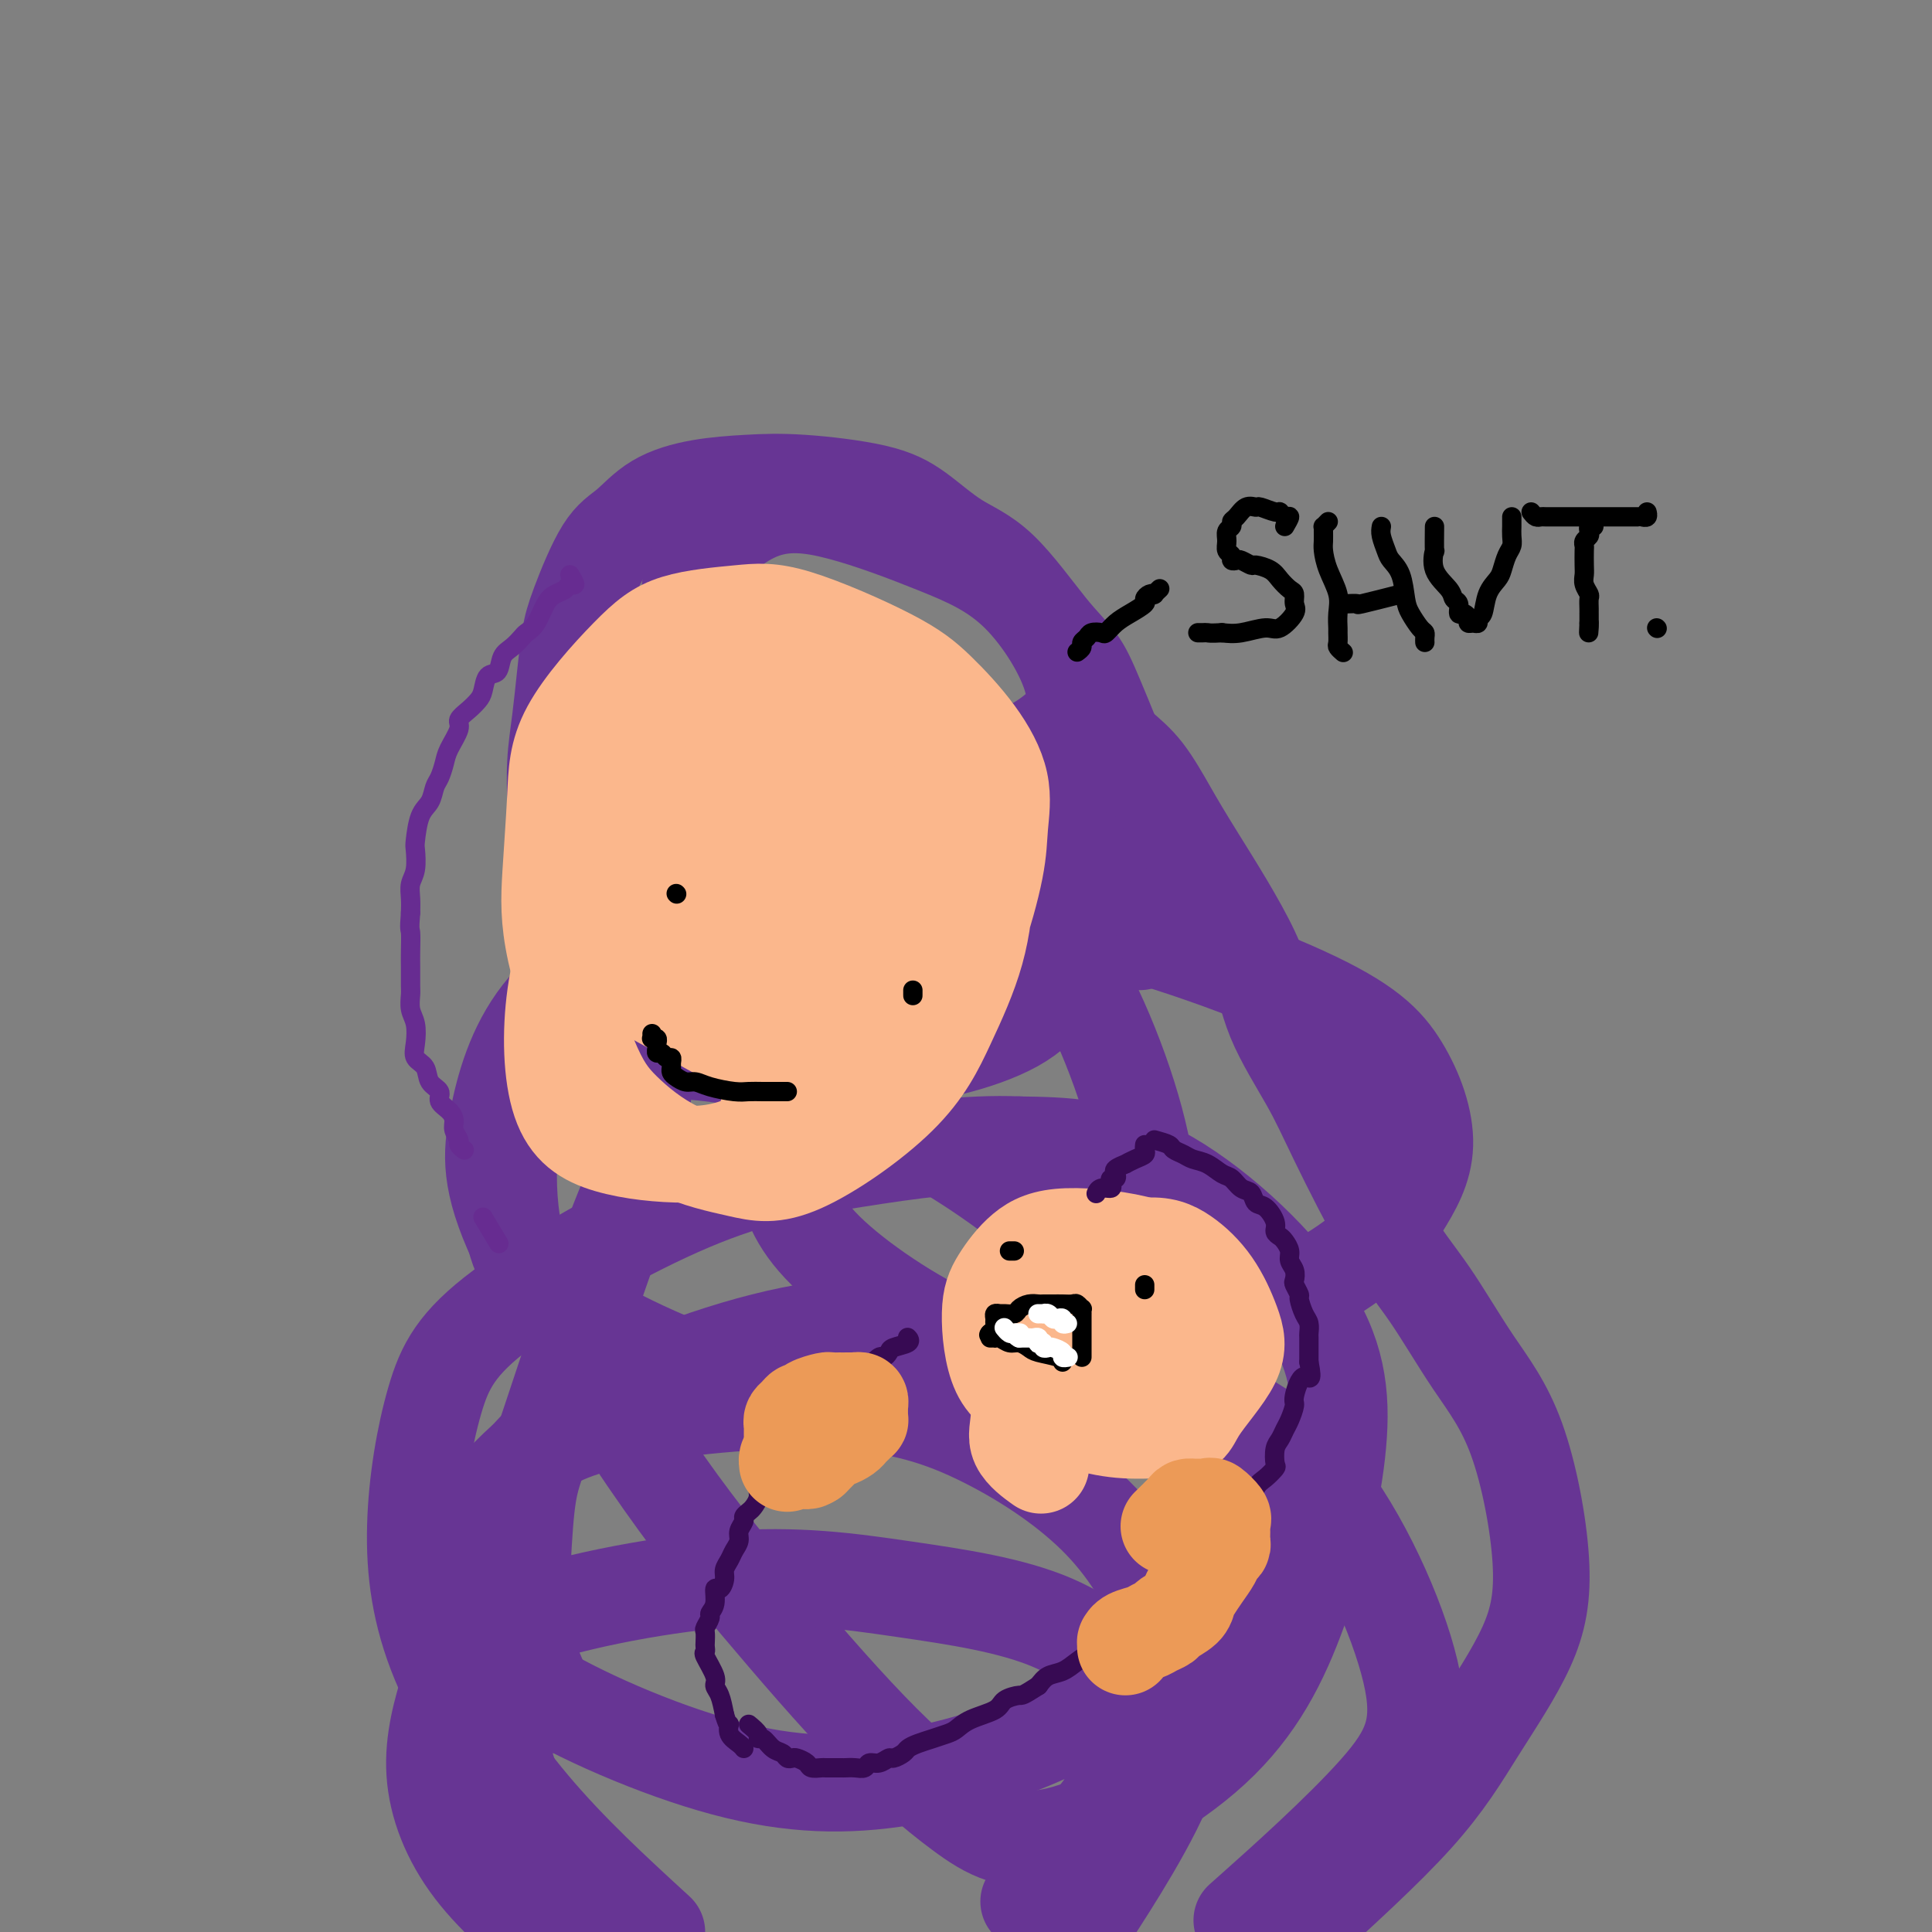 <svg viewBox='0 0 400 400' version='1.1' xmlns='http://www.w3.org/2000/svg' xmlns:xlink='http://www.w3.org/1999/xlink'><rect x="0" y="0" width="400" height="400" fill="#808080" stroke="none"/><g fill='none' stroke='#673594' stroke-width='20' stroke-linecap='round' stroke-linejoin='round'><path d='M236,194c-0.008,0.538 -0.016,1.076 0,1c0.016,-0.076 0.058,-0.766 0,-1c-0.058,-0.234 -0.214,-0.012 0,-1c0.214,-0.988 0.797,-3.185 1,-5c0.203,-1.815 0.024,-3.246 0,-5c-0.024,-1.754 0.105,-3.830 0,-6c-0.105,-2.170 -0.445,-4.436 -1,-7c-0.555,-2.564 -1.324,-5.428 -3,-10c-1.676,-4.572 -4.259,-10.853 -6,-15c-1.741,-4.147 -2.641,-6.160 -4,-8c-1.359,-1.840 -3.176,-3.508 -6,-7c-2.824,-3.492 -6.653,-8.810 -10,-12c-3.347,-3.190 -6.211,-4.253 -9,-6c-2.789,-1.747 -5.502,-4.179 -8,-6c-2.498,-1.821 -4.782,-3.031 -9,-4c-4.218,-0.969 -10.371,-1.697 -15,-2c-4.629,-0.303 -7.734,-0.181 -11,0c-3.266,0.181 -6.692,0.421 -10,1c-3.308,0.579 -6.497,1.499 -9,3c-2.503,1.501 -4.320,3.584 -6,5c-1.680,1.416 -3.223,2.164 -5,5c-1.777,2.836 -3.786,7.760 -5,11c-1.214,3.240 -1.631,4.796 -2,7c-0.369,2.204 -0.688,5.057 -1,8c-0.312,2.943 -0.617,5.976 -1,9c-0.383,3.024 -0.845,6.037 -1,9c-0.155,2.963 -0.003,5.875 0,9c0.003,3.125 -0.142,6.464 0,9c0.142,2.536 0.571,4.268 1,6'/><path d='M116,182c-0.333,8.671 -0.164,5.349 1,6c1.164,0.651 3.324,5.275 5,8c1.676,2.725 2.867,3.551 4,5c1.133,1.449 2.209,3.522 3,5c0.791,1.478 1.296,2.361 2,5c0.704,2.639 1.607,7.033 2,10c0.393,2.967 0.275,4.508 0,7c-0.275,2.492 -0.706,5.937 -1,9c-0.294,3.063 -0.452,5.744 -1,8c-0.548,2.256 -1.486,4.087 -3,8c-1.514,3.913 -3.602,9.906 -5,14c-1.398,4.094 -2.104,6.287 -3,9c-0.896,2.713 -1.981,5.946 -3,9c-1.019,3.054 -1.973,5.931 -3,9c-1.027,3.069 -2.127,6.331 -3,9c-0.873,2.669 -1.520,4.746 -2,9c-0.480,4.254 -0.794,10.685 -1,15c-0.206,4.315 -0.304,6.515 0,9c0.304,2.485 1.009,5.254 2,8c0.991,2.746 2.267,5.470 3,7c0.733,1.530 0.924,1.866 1,2c0.076,0.134 0.038,0.067 0,0'/><path d='M224,146c0.708,0.600 1.417,1.201 2,2c0.583,0.799 1.041,1.797 2,3c0.959,1.203 2.421,2.610 4,4c1.579,1.390 3.276,2.763 5,5c1.724,2.237 3.476,5.337 5,8c1.524,2.663 2.822,4.889 6,10c3.178,5.111 8.237,13.108 11,19c2.763,5.892 3.229,9.678 5,14c1.771,4.322 4.847,9.179 7,13c2.153,3.821 3.383,6.607 6,12c2.617,5.393 6.623,13.394 10,19c3.377,5.606 6.127,8.816 9,13c2.873,4.184 5.868,9.343 9,14c3.132,4.657 6.400,8.813 9,16c2.600,7.187 4.531,17.407 5,25c0.469,7.593 -0.524,12.561 -3,18c-2.476,5.439 -6.436,11.349 -10,17c-3.564,5.651 -6.733,11.043 -13,18c-6.267,6.957 -15.634,15.478 -25,24'/><path d='M176,192c-2.275,-0.910 -4.549,-1.820 -7,1c-2.451,2.820 -5.077,9.368 -7,15c-1.923,5.632 -3.141,10.346 -3,16c0.141,5.654 1.643,12.248 3,18c1.357,5.752 2.569,10.662 9,17c6.431,6.338 18.080,14.105 27,18c8.920,3.895 15.112,3.919 22,4c6.888,0.081 14.473,0.218 25,-3c10.527,-3.218 23.997,-9.791 32,-15c8.003,-5.209 10.538,-9.054 13,-13c2.462,-3.946 4.852,-7.991 5,-13c0.148,-5.009 -1.945,-10.981 -5,-16c-3.055,-5.019 -7.070,-9.086 -20,-15c-12.930,-5.914 -34.774,-13.675 -52,-17c-17.226,-3.325 -29.835,-2.213 -43,-1c-13.165,1.213 -26.887,2.529 -38,6c-11.113,3.471 -19.616,9.099 -25,16c-5.384,6.901 -7.650,15.076 -9,22c-1.350,6.924 -1.786,12.596 4,25c5.786,12.404 17.793,31.540 27,45c9.207,13.460 15.614,21.245 23,30c7.386,8.755 15.749,18.480 23,26c7.251,7.520 13.388,12.836 19,17c5.612,4.164 10.699,7.178 20,5c9.301,-2.178 22.816,-9.547 32,-18c9.184,-8.453 14.035,-17.992 18,-29c3.965,-11.008 7.042,-23.487 8,-34c0.958,-10.513 -0.204,-19.061 -7,-29c-6.796,-9.939 -19.228,-21.268 -30,-27c-10.772,-5.732 -19.886,-5.866 -29,-6'/><path d='M211,237c-10.702,-0.496 -22.957,1.263 -34,3c-11.043,1.737 -20.873,3.452 -34,9c-13.127,5.548 -29.551,14.929 -39,22c-9.449,7.071 -11.924,11.831 -14,19c-2.076,7.169 -3.752,16.746 -4,26c-0.248,9.254 0.933,18.184 5,28c4.067,9.816 11.019,20.519 19,30c7.981,9.481 16.990,17.741 26,26'/><path d='M260,395c-2.513,2.239 -5.026,4.478 0,0c5.026,-4.478 17.593,-15.672 25,-24c7.407,-8.328 9.656,-13.789 7,-25c-2.656,-11.211 -10.217,-28.173 -19,-39c-8.783,-10.827 -18.787,-15.520 -31,-20c-12.213,-4.480 -26.633,-8.746 -40,-11c-13.367,-2.254 -25.680,-2.498 -41,1c-15.320,3.498 -33.646,10.736 -44,18c-10.354,7.264 -12.734,14.555 -15,21c-2.266,6.445 -4.418,12.043 -3,24c1.418,11.957 6.405,30.273 12,42c5.595,11.727 11.797,16.863 18,22'/><path d='M226,396c-1.862,2.869 -3.723,5.738 0,0c3.723,-5.738 13.031,-20.084 16,-29c2.969,-8.916 -0.400,-12.403 -5,-17c-4.600,-4.597 -10.431,-10.304 -19,-14c-8.569,-3.696 -19.877,-5.381 -31,-7c-11.123,-1.619 -22.061,-3.173 -37,-2c-14.939,1.173 -33.879,5.071 -44,9c-10.121,3.929 -11.424,7.888 -13,13c-1.576,5.112 -3.424,11.376 -3,18c0.424,6.624 3.121,13.607 8,20c4.879,6.393 11.939,12.197 19,18'/><path d='M216,390c-2.622,3.200 -5.244,6.400 0,0c5.244,-6.400 18.353,-22.401 24,-33c5.647,-10.599 3.832,-15.795 1,-22c-2.832,-6.205 -6.681,-13.419 -13,-20c-6.319,-6.581 -15.107,-12.530 -24,-17c-8.893,-4.470 -17.892,-7.461 -32,-8c-14.108,-0.539 -33.326,1.373 -45,4c-11.674,2.627 -15.803,5.968 -20,10c-4.197,4.032 -8.463,8.754 -10,14c-1.537,5.246 -0.347,11.014 1,16c1.347,4.986 2.851,9.188 12,15c9.149,5.812 25.942,13.233 40,17c14.058,3.767 25.381,3.879 37,2c11.619,-1.879 23.533,-5.751 34,-11c10.467,-5.249 19.486,-11.876 25,-19c5.514,-7.124 7.525,-14.744 9,-22c1.475,-7.256 2.416,-14.150 -4,-25c-6.416,-10.850 -20.188,-25.658 -32,-36c-11.812,-10.342 -21.662,-16.217 -32,-22c-10.338,-5.783 -21.163,-11.475 -34,-14c-12.837,-2.525 -27.687,-1.885 -36,1c-8.313,2.885 -10.091,8.015 -11,14c-0.909,5.985 -0.951,12.827 0,19c0.951,6.173 2.895,11.678 12,18c9.105,6.322 25.371,13.460 38,17c12.629,3.540 21.621,3.483 31,2c9.379,-1.483 19.145,-4.391 27,-9c7.855,-4.609 13.798,-10.920 18,-17c4.202,-6.080 6.662,-11.929 5,-23c-1.662,-11.071 -7.448,-27.365 -14,-39c-6.552,-11.635 -13.872,-18.610 -22,-25c-8.128,-6.390 -17.064,-12.195 -26,-18'/><path d='M175,159c-8.119,-4.394 -15.417,-6.378 -22,-7c-6.583,-0.622 -12.450,0.119 -17,2c-4.550,1.881 -7.784,4.901 -9,11c-1.216,6.099 -0.413,15.275 2,22c2.413,6.725 6.435,10.998 12,15c5.565,4.002 12.673,7.733 19,11c6.327,3.267 11.873,6.071 21,6c9.127,-0.071 21.837,-3.017 29,-7c7.163,-3.983 8.781,-9.004 10,-14c1.219,-4.996 2.041,-9.967 2,-15c-0.041,-5.033 -0.944,-10.129 -5,-16c-4.056,-5.871 -11.264,-12.518 -17,-16c-5.736,-3.482 -9.998,-3.800 -15,-4c-5.002,-0.200 -10.743,-0.283 -16,0c-5.257,0.283 -10.028,0.933 -15,2c-4.972,1.067 -10.143,2.553 -12,4c-1.857,1.447 -0.399,2.855 3,4c3.399,1.145 8.740,2.026 15,3c6.260,0.974 13.438,2.041 21,2c7.562,-0.041 15.507,-1.190 22,-3c6.493,-1.810 11.536,-4.281 15,-7c3.464,-2.719 5.351,-5.687 4,-11c-1.351,-5.313 -5.940,-12.973 -11,-18c-5.060,-5.027 -10.592,-7.422 -17,-10c-6.408,-2.578 -13.693,-5.339 -20,-7c-6.307,-1.661 -11.636,-2.221 -17,0c-5.364,2.221 -10.763,7.225 -13,12c-2.237,4.775 -1.311,9.321 1,15c2.311,5.679 6.007,12.490 10,19c3.993,6.510 8.284,12.717 13,19c4.716,6.283 9.858,12.641 15,19'/><path d='M183,190c6.333,9.500 3.167,4.750 0,0'/></g>
<g fill='none' stroke='#FBB78C' stroke-width='20' stroke-linecap='round' stroke-linejoin='round'><path d='M159,230c3.171,-0.940 6.342,-1.879 8,-2c1.658,-0.121 1.804,0.578 4,0c2.196,-0.578 6.442,-2.432 9,-4c2.558,-1.568 3.428,-2.851 5,-5c1.572,-2.149 3.846,-5.166 6,-8c2.154,-2.834 4.188,-5.485 6,-8c1.812,-2.515 3.401,-4.892 5,-9c1.599,-4.108 3.206,-9.945 4,-14c0.794,-4.055 0.774,-6.327 1,-9c0.226,-2.673 0.699,-5.746 0,-9c-0.699,-3.254 -2.570,-6.687 -5,-10c-2.430,-3.313 -5.418,-6.506 -8,-9c-2.582,-2.494 -4.760,-4.290 -10,-7c-5.240,-2.710 -13.544,-6.334 -19,-8c-5.456,-1.666 -8.064,-1.375 -12,-1c-3.936,0.375 -9.202,0.832 -13,2c-3.798,1.168 -6.130,3.046 -10,7c-3.870,3.954 -9.278,9.983 -12,15c-2.722,5.017 -2.757,9.020 -3,14c-0.243,4.980 -0.693,10.937 -1,16c-0.307,5.063 -0.469,9.233 1,16c1.469,6.767 4.571,16.132 7,22c2.429,5.868 4.184,8.239 7,11c2.816,2.761 6.691,5.911 11,8c4.309,2.089 9.052,3.115 13,4c3.948,0.885 7.101,1.628 13,-1c5.899,-2.628 14.545,-8.627 20,-14c5.455,-5.373 7.720,-10.121 10,-15c2.280,-4.879 4.575,-9.891 6,-15c1.425,-5.109 1.978,-10.317 2,-15c0.022,-4.683 -0.489,-8.842 -1,-13'/><path d='M203,169c-1.098,-7.539 -4.342,-12.386 -7,-16c-2.658,-3.614 -4.731,-5.993 -7,-8c-2.269,-2.007 -4.735,-3.641 -8,-5c-3.265,-1.359 -7.328,-2.442 -11,-3c-3.672,-0.558 -6.952,-0.592 -13,1c-6.048,1.592 -14.864,4.810 -20,8c-5.136,3.190 -6.593,6.352 -8,10c-1.407,3.648 -2.764,7.781 -3,12c-0.236,4.219 0.647,8.524 4,15c3.353,6.476 9.175,15.123 14,21c4.825,5.877 8.655,8.983 13,12c4.345,3.017 9.207,5.946 13,8c3.793,2.054 6.519,3.234 10,2c3.481,-1.234 7.717,-4.882 10,-9c2.283,-4.118 2.612,-8.706 3,-14c0.388,-5.294 0.836,-11.294 1,-17c0.164,-5.706 0.044,-11.117 -1,-16c-1.044,-4.883 -3.011,-9.238 -5,-13c-1.989,-3.762 -4.000,-6.933 -8,-9c-4.000,-2.067 -9.990,-3.032 -15,-3c-5.010,0.032 -9.040,1.059 -14,4c-4.960,2.941 -10.849,7.796 -16,14c-5.151,6.204 -9.563,13.758 -13,21c-3.437,7.242 -5.899,14.172 -7,22c-1.101,7.828 -0.840,16.554 1,22c1.840,5.446 5.258,7.611 10,9c4.742,1.389 10.806,2.002 16,2c5.194,-0.002 9.516,-0.619 16,-4c6.484,-3.381 15.130,-9.526 20,-14c4.870,-4.474 5.963,-7.278 7,-10c1.037,-2.722 2.019,-5.361 3,-8'/><path d='M188,203c1.600,-4.910 0.599,-8.184 -1,-11c-1.599,-2.816 -3.798,-5.176 -7,-7c-3.202,-1.824 -7.408,-3.114 -12,-4c-4.592,-0.886 -9.569,-1.367 -15,-1c-5.431,0.367 -11.315,1.584 -16,3c-4.685,1.416 -8.172,3.033 -10,6c-1.828,2.967 -1.997,7.286 -1,10c0.997,2.714 3.160,3.823 9,7c5.840,3.177 15.357,8.422 20,11c4.643,2.578 4.412,2.490 7,3c2.588,0.510 7.996,1.618 12,2c4.004,0.382 6.604,0.039 9,-3c2.396,-3.039 4.590,-8.775 6,-14c1.410,-5.225 2.038,-9.941 1,-15c-1.038,-5.059 -3.740,-10.462 -6,-15c-2.260,-4.538 -4.078,-8.212 -8,-11c-3.922,-2.788 -9.950,-4.690 -14,-5c-4.050,-0.310 -6.124,0.971 -9,3c-2.876,2.029 -6.553,4.805 -9,10c-2.447,5.195 -3.662,12.808 -4,18c-0.338,5.192 0.203,7.962 2,11c1.797,3.038 4.850,6.346 8,9c3.150,2.654 6.397,4.656 11,5c4.603,0.344 10.562,-0.970 14,-3c3.438,-2.030 4.355,-4.776 5,-8c0.645,-3.224 1.017,-6.925 1,-11c-0.017,-4.075 -0.425,-8.523 -2,-13c-1.575,-4.477 -4.319,-8.984 -7,-12c-2.681,-3.016 -5.299,-4.543 -8,-6c-2.701,-1.457 -5.486,-2.845 -9,-2c-3.514,0.845 -7.757,3.922 -12,7'/><path d='M143,167c-2.870,3.017 -4.044,7.058 -5,11c-0.956,3.942 -1.692,7.785 -1,12c0.692,4.215 2.813,8.800 5,12c2.187,3.200 4.441,5.013 9,7c4.559,1.987 11.425,4.146 16,4c4.575,-0.146 6.860,-2.598 9,-5c2.140,-2.402 4.134,-4.753 5,-10c0.866,-5.247 0.603,-13.390 -1,-19c-1.603,-5.610 -4.545,-8.687 -7,-12c-2.455,-3.313 -4.423,-6.862 -7,-9c-2.577,-2.138 -5.765,-2.866 -9,-2c-3.235,0.866 -6.519,3.327 -8,6c-1.481,2.673 -1.159,5.559 -1,9c0.159,3.441 0.155,7.438 1,11c0.845,3.562 2.538,6.688 5,9c2.462,2.312 5.692,3.811 8,5c2.308,1.189 3.693,2.069 6,1c2.307,-1.069 5.534,-4.086 7,-7c1.466,-2.914 1.170,-5.724 1,-9c-0.170,-3.276 -0.213,-7.016 -1,-10c-0.787,-2.984 -2.319,-5.212 -4,-7c-1.681,-1.788 -3.512,-3.138 -5,-4c-1.488,-0.862 -2.635,-1.238 -5,0c-2.365,1.238 -5.950,4.090 -8,7c-2.050,2.910 -2.566,5.877 -3,8c-0.434,2.123 -0.785,3.403 0,6c0.785,2.597 2.708,6.511 5,8c2.292,1.489 4.955,0.554 7,0c2.045,-0.554 3.474,-0.726 5,-2c1.526,-1.274 3.150,-3.650 4,-7c0.850,-3.350 0.925,-7.675 1,-12'/><path d='M172,168c-0.503,-3.081 -2.262,-4.783 -4,-6c-1.738,-1.217 -3.457,-1.949 -5,-2c-1.543,-0.051 -2.911,0.580 -4,2c-1.089,1.420 -1.900,3.628 -3,8c-1.100,4.372 -2.488,10.908 -3,17c-0.512,6.092 -0.146,11.741 0,14c0.146,2.259 0.073,1.130 0,0'/><path d='M235,273c2.906,0.452 5.812,0.905 7,1c1.188,0.095 0.657,-0.166 1,0c0.343,0.166 1.558,0.759 3,0c1.442,-0.759 3.109,-2.870 4,-4c0.891,-1.130 1.004,-1.280 1,-2c-0.004,-0.720 -0.125,-2.011 -1,-3c-0.875,-0.989 -2.505,-1.676 -4,-2c-1.495,-0.324 -2.856,-0.286 -6,0c-3.144,0.286 -8.070,0.820 -11,2c-2.930,1.180 -3.863,3.005 -5,5c-1.137,1.995 -2.479,4.160 -3,6c-0.521,1.840 -0.220,3.357 0,5c0.220,1.643 0.361,3.413 1,5c0.639,1.587 1.777,2.992 4,4c2.223,1.008 5.532,1.619 8,2c2.468,0.381 4.094,0.532 6,0c1.906,-0.532 4.091,-1.747 6,-3c1.909,-1.253 3.543,-2.545 5,-5c1.457,-2.455 2.738,-6.075 3,-9c0.262,-2.925 -0.494,-5.156 -2,-7c-1.506,-1.844 -3.761,-3.303 -6,-5c-2.239,-1.697 -4.461,-3.634 -9,-5c-4.539,-1.366 -11.396,-2.162 -16,-2c-4.604,0.162 -6.955,1.281 -9,3c-2.045,1.719 -3.782,4.039 -5,6c-1.218,1.961 -1.915,3.562 -2,7c-0.085,3.438 0.441,8.711 2,12c1.559,3.289 4.150,4.593 7,6c2.850,1.407 5.960,2.917 9,4c3.040,1.083 6.012,1.738 9,2c2.988,0.262 5.994,0.131 9,0'/><path d='M241,296c5.350,0.528 5.224,-1.153 7,-4c1.776,-2.847 5.455,-6.860 7,-10c1.545,-3.140 0.955,-5.406 0,-8c-0.955,-2.594 -2.275,-5.516 -4,-8c-1.725,-2.484 -3.856,-4.530 -6,-6c-2.144,-1.470 -4.300,-2.364 -8,-2c-3.700,0.364 -8.945,1.985 -12,4c-3.055,2.015 -3.922,4.424 -5,7c-1.078,2.576 -2.367,5.320 -3,8c-0.633,2.680 -0.609,5.296 0,8c0.609,2.704 1.802,5.497 3,7c1.198,1.503 2.402,1.715 4,2c1.598,0.285 3.591,0.643 6,0c2.409,-0.643 5.233,-2.287 7,-4c1.767,-1.713 2.476,-3.495 3,-6c0.524,-2.505 0.864,-5.734 1,-8c0.136,-2.266 0.067,-3.569 -1,-5c-1.067,-1.431 -3.132,-2.989 -5,-4c-1.868,-1.011 -3.538,-1.475 -7,0c-3.462,1.475 -8.717,4.890 -12,8c-3.283,3.110 -4.595,5.916 -5,9c-0.405,3.084 0.098,6.445 0,9c-0.098,2.555 -0.796,4.303 0,6c0.796,1.697 3.084,3.342 4,4c0.916,0.658 0.458,0.329 0,0'/></g>
<g fill='none' stroke='#000000' stroke-width='4' stroke-linecap='round' stroke-linejoin='round'><path d='M237,267c0.000,-0.417 0.000,-0.833 0,-1c0.000,-0.167 0.000,-0.083 0,0'/><path d='M209,259c0.417,0.000 0.833,0.000 1,0c0.167,0.000 0.083,0.000 0,0'/><path d='M224,281c-0.000,-0.334 -0.000,-0.667 0,-1c0.000,-0.333 0.000,-0.664 0,-1c-0.000,-0.336 -0.000,-0.676 0,-1c0.000,-0.324 0.000,-0.632 0,-1c-0.000,-0.368 -0.000,-0.796 0,-1c0.000,-0.204 0.001,-0.183 0,-1c-0.001,-0.817 -0.003,-2.471 0,-3c0.003,-0.529 0.013,0.069 0,0c-0.013,-0.069 -0.048,-0.803 0,-1c0.048,-0.197 0.179,0.143 0,0c-0.179,-0.143 -0.668,-0.771 -1,-1c-0.332,-0.229 -0.508,-0.061 -1,0c-0.492,0.061 -1.300,0.016 -2,0c-0.700,-0.016 -1.291,-0.001 -2,0c-0.709,0.001 -1.537,-0.010 -2,0c-0.463,0.010 -0.562,0.041 -1,0c-0.438,-0.041 -1.216,-0.154 -2,0c-0.784,0.154 -1.573,0.576 -2,1c-0.427,0.424 -0.493,0.848 -1,1c-0.507,0.152 -1.457,0.030 -2,0c-0.543,-0.030 -0.680,0.033 -1,0c-0.320,-0.033 -0.821,-0.163 -1,0c-0.179,0.163 -0.034,0.618 0,1c0.034,0.382 -0.042,0.690 0,1c0.042,0.310 0.204,0.622 0,1c-0.204,0.378 -0.772,0.822 -1,1c-0.228,0.178 -0.114,0.089 0,0'/><path d='M205,276c-0.500,0.667 -0.250,0.333 0,0'/><path d='M205,277c0.440,-0.009 0.880,-0.017 1,0c0.120,0.017 -0.081,0.060 0,0c0.081,-0.060 0.442,-0.223 1,0c0.558,0.223 1.312,0.833 2,1c0.688,0.167 1.309,-0.109 2,0c0.691,0.109 1.453,0.604 2,1c0.547,0.396 0.879,0.694 2,1c1.121,0.306 3.033,0.621 4,1c0.967,0.379 0.991,0.823 1,1c0.009,0.177 0.005,0.089 0,0'/><path d='M189,206c0.000,0.111 0.000,0.222 0,0c0.000,-0.222 0.000,-0.778 0,-1c0.000,-0.222 0.000,-0.111 0,0'/><path d='M140,185c0.000,0.000 0.100,0.100 0.1,0.1'/><path d='M163,226c-0.380,0.000 -0.760,0.001 -1,0c-0.240,-0.001 -0.340,-0.003 -1,0c-0.660,0.003 -1.882,0.011 -3,0c-1.118,-0.011 -2.134,-0.041 -3,0c-0.866,0.041 -1.584,0.151 -3,0c-1.416,-0.151 -3.532,-0.565 -5,-1c-1.468,-0.435 -2.288,-0.890 -3,-1c-0.712,-0.110 -1.315,0.126 -2,0c-0.685,-0.126 -1.451,-0.612 -2,-1c-0.549,-0.388 -0.882,-0.677 -1,-1c-0.118,-0.323 -0.020,-0.679 0,-1c0.020,-0.321 -0.037,-0.607 0,-1c0.037,-0.393 0.168,-0.893 0,-1c-0.168,-0.107 -0.634,0.179 -1,0c-0.366,-0.179 -0.633,-0.822 -1,-1c-0.367,-0.178 -0.834,0.110 -1,0c-0.166,-0.110 -0.030,-0.618 0,-1c0.030,-0.382 -0.044,-0.637 0,-1c0.044,-0.363 0.208,-0.833 0,-1c-0.208,-0.167 -0.788,-0.031 -1,0c-0.212,0.031 -0.057,-0.043 0,0c0.057,0.043 0.015,0.204 0,0c-0.015,-0.204 -0.004,-0.773 0,-1c0.004,-0.227 0.002,-0.114 0,0'/></g>
<g fill='none' stroke='#370A53' stroke-width='4' stroke-linecap='round' stroke-linejoin='round'><path d='M239,236c1.204,0.333 2.408,0.665 3,1c0.592,0.335 0.571,0.671 1,1c0.429,0.329 1.308,0.650 2,1c0.692,0.350 1.196,0.728 2,1c0.804,0.272 1.907,0.439 3,1c1.093,0.561 2.176,1.517 3,2c0.824,0.483 1.389,0.495 2,1c0.611,0.505 1.268,1.504 2,2c0.732,0.496 1.540,0.490 2,1c0.460,0.510 0.571,1.537 1,2c0.429,0.463 1.175,0.361 2,1c0.825,0.639 1.728,2.020 2,3c0.272,0.980 -0.086,1.561 0,2c0.086,0.439 0.615,0.736 1,1c0.385,0.264 0.625,0.494 1,1c0.375,0.506 0.884,1.286 1,2c0.116,0.714 -0.161,1.361 0,2c0.161,0.639 0.760,1.268 1,2c0.240,0.732 0.120,1.565 0,2c-0.120,0.435 -0.238,0.472 0,1c0.238,0.528 0.834,1.546 1,2c0.166,0.454 -0.099,0.343 0,1c0.099,0.657 0.562,2.080 1,3c0.438,0.920 0.849,1.335 1,2c0.151,0.665 0.040,1.580 0,2c-0.040,0.420 -0.011,0.344 0,1c0.011,0.656 0.003,2.045 0,3c-0.003,0.955 -0.002,1.478 0,2'/><path d='M271,282c0.981,4.944 -0.066,2.805 -1,3c-0.934,0.195 -1.756,2.724 -2,4c-0.244,1.276 0.089,1.299 0,2c-0.089,0.701 -0.599,2.079 -1,3c-0.401,0.921 -0.694,1.383 -1,2c-0.306,0.617 -0.624,1.387 -1,2c-0.376,0.613 -0.811,1.068 -1,2c-0.189,0.932 -0.133,2.340 0,3c0.133,0.660 0.344,0.571 0,1c-0.344,0.429 -1.243,1.376 -2,2c-0.757,0.624 -1.371,0.925 -2,2c-0.629,1.075 -1.273,2.924 -2,4c-0.727,1.076 -1.536,1.380 -2,2c-0.464,0.620 -0.582,1.555 -1,2c-0.418,0.445 -1.136,0.398 -2,1c-0.864,0.602 -1.873,1.852 -3,3c-1.127,1.148 -2.371,2.194 -3,3c-0.629,0.806 -0.644,1.371 -1,2c-0.356,0.629 -1.054,1.323 -2,2c-0.946,0.677 -2.142,1.337 -3,2c-0.858,0.663 -1.379,1.327 -2,2c-0.621,0.673 -1.343,1.354 -2,2c-0.657,0.646 -1.249,1.257 -2,2c-0.751,0.743 -1.660,1.616 -2,2c-0.340,0.384 -0.110,0.278 -1,1c-0.890,0.722 -2.899,2.273 -4,3c-1.101,0.727 -1.292,0.631 -2,1c-0.708,0.369 -1.932,1.202 -3,2c-1.068,0.798 -1.980,1.561 -3,2c-1.020,0.439 -2.149,0.554 -3,1c-0.851,0.446 -1.426,1.223 -2,2'/><path d='M215,349c-3.522,2.275 -3.328,1.961 -4,2c-0.672,0.039 -2.210,0.430 -3,1c-0.790,0.570 -0.833,1.319 -2,2c-1.167,0.681 -3.457,1.296 -5,2c-1.543,0.704 -2.340,1.498 -3,2c-0.660,0.502 -1.184,0.712 -2,1c-0.816,0.288 -1.924,0.656 -3,1c-1.076,0.344 -2.119,0.666 -3,1c-0.881,0.334 -1.601,0.682 -2,1c-0.399,0.318 -0.478,0.606 -1,1c-0.522,0.394 -1.487,0.894 -2,1c-0.513,0.106 -0.574,-0.182 -1,0c-0.426,0.182 -1.218,0.833 -2,1c-0.782,0.167 -1.555,-0.152 -2,0c-0.445,0.152 -0.561,0.773 -1,1c-0.439,0.227 -1.202,0.061 -2,0c-0.798,-0.061 -1.632,-0.016 -2,0c-0.368,0.016 -0.268,0.001 -1,0c-0.732,-0.001 -2.294,0.010 -3,0c-0.706,-0.010 -0.556,-0.041 -1,0c-0.444,0.041 -1.481,0.156 -2,0c-0.519,-0.156 -0.519,-0.581 -1,-1c-0.481,-0.419 -1.441,-0.832 -2,-1c-0.559,-0.168 -0.717,-0.091 -1,0c-0.283,0.091 -0.693,0.197 -1,0c-0.307,-0.197 -0.512,-0.696 -1,-1c-0.488,-0.304 -1.261,-0.413 -2,-1c-0.739,-0.587 -1.446,-1.652 -2,-2c-0.554,-0.348 -0.957,0.022 -1,0c-0.043,-0.022 0.273,-0.435 0,-1c-0.273,-0.565 -1.137,-1.283 -2,-2'/><path d='M188,277c-0.085,-0.089 -0.170,-0.177 0,0c0.170,0.177 0.594,0.620 0,1c-0.594,0.380 -2.205,0.697 -3,1c-0.795,0.303 -0.775,0.592 -1,1c-0.225,0.408 -0.694,0.935 -1,1c-0.306,0.065 -0.450,-0.333 -1,0c-0.550,0.333 -1.507,1.396 -2,2c-0.493,0.604 -0.520,0.748 -1,1c-0.480,0.252 -1.411,0.613 -2,1c-0.589,0.387 -0.836,0.800 -1,1c-0.164,0.200 -0.244,0.186 -1,1c-0.756,0.814 -2.188,2.457 -3,3c-0.812,0.543 -1.005,-0.013 -1,0c0.005,0.013 0.209,0.594 0,1c-0.209,0.406 -0.829,0.637 -1,1c-0.171,0.363 0.109,0.856 0,1c-0.109,0.144 -0.608,-0.063 -1,0c-0.392,0.063 -0.679,0.394 -1,1c-0.321,0.606 -0.678,1.486 -1,2c-0.322,0.514 -0.611,0.663 -1,1c-0.389,0.337 -0.878,0.864 -1,1c-0.122,0.136 0.125,-0.118 0,0c-0.125,0.118 -0.621,0.609 -1,1c-0.379,0.391 -0.640,0.682 -1,1c-0.360,0.318 -0.817,0.662 -1,1c-0.183,0.338 -0.091,0.669 0,1'/><path d='M162,302c-4.201,3.985 -1.704,1.448 -1,1c0.704,-0.448 -0.385,1.192 -1,2c-0.615,0.808 -0.756,0.784 -1,1c-0.244,0.216 -0.590,0.674 -1,1c-0.410,0.326 -0.885,0.521 -1,1c-0.115,0.479 0.128,1.241 0,2c-0.128,0.759 -0.627,1.516 -1,2c-0.373,0.484 -0.621,0.696 -1,1c-0.379,0.304 -0.889,0.700 -1,1c-0.111,0.300 0.178,0.503 0,1c-0.178,0.497 -0.822,1.288 -1,2c-0.178,0.712 0.111,1.345 0,2c-0.111,0.655 -0.621,1.333 -1,2c-0.379,0.667 -0.627,1.325 -1,2c-0.373,0.675 -0.869,1.367 -1,2c-0.131,0.633 0.105,1.206 0,2c-0.105,0.794 -0.549,1.808 -1,2c-0.451,0.192 -0.909,-0.439 -1,0c-0.091,0.439 0.186,1.948 0,3c-0.186,1.052 -0.834,1.648 -1,2c-0.166,0.352 0.152,0.461 0,1c-0.152,0.539 -0.772,1.507 -1,2c-0.228,0.493 -0.063,0.510 0,1c0.063,0.490 0.025,1.451 0,2c-0.025,0.549 -0.036,0.686 0,1c0.036,0.314 0.118,0.807 0,1c-0.118,0.193 -0.435,0.088 0,1c0.435,0.912 1.622,2.842 2,4c0.378,1.158 -0.052,1.542 0,2c0.052,0.458 0.586,0.988 1,2c0.414,1.012 0.707,2.506 1,4'/><path d='M150,355c0.874,2.990 1.057,1.964 1,2c-0.057,0.036 -0.356,1.133 0,2c0.356,0.867 1.365,1.503 2,2c0.635,0.497 0.896,0.856 1,1c0.104,0.144 0.052,0.072 0,0'/><path d='M237,237c-0.043,0.331 -0.087,0.662 0,1c0.087,0.338 0.303,0.682 0,1c-0.303,0.318 -1.125,0.610 -2,1c-0.875,0.390 -1.803,0.879 -2,1c-0.197,0.121 0.336,-0.126 0,0c-0.336,0.126 -1.540,0.625 -2,1c-0.460,0.375 -0.174,0.626 0,1c0.174,0.374 0.236,0.870 0,1c-0.236,0.130 -0.771,-0.105 -1,0c-0.229,0.105 -0.153,0.550 0,1c0.153,0.450 0.381,0.904 0,1c-0.381,0.096 -1.372,-0.166 -2,0c-0.628,0.166 -0.894,0.762 -1,1c-0.106,0.238 -0.053,0.119 0,0'/></g>
<g fill='none' stroke='#000000' stroke-width='4' stroke-linecap='round' stroke-linejoin='round'><path d='M223,135c0.449,-0.332 0.898,-0.664 1,-1c0.102,-0.336 -0.142,-0.677 0,-1c0.142,-0.323 0.670,-0.628 1,-1c0.330,-0.372 0.461,-0.809 1,-1c0.539,-0.191 1.487,-0.135 2,0c0.513,0.135 0.592,0.349 1,0c0.408,-0.349 1.145,-1.260 2,-2c0.855,-0.740 1.827,-1.309 3,-2c1.173,-0.691 2.548,-1.505 3,-2c0.452,-0.495 -0.019,-0.672 0,-1c0.019,-0.328 0.527,-0.806 1,-1c0.473,-0.194 0.910,-0.104 1,0c0.090,0.104 -0.168,0.220 0,0c0.168,-0.220 0.762,-0.777 1,-1c0.238,-0.223 0.119,-0.111 0,0'/><path d='M266,109c0.507,-0.878 1.015,-1.756 1,-2c-0.015,-0.244 -0.552,0.145 -1,0c-0.448,-0.145 -0.805,-0.825 -1,-1c-0.195,-0.175 -0.227,0.156 -1,0c-0.773,-0.156 -2.288,-0.799 -3,-1c-0.712,-0.201 -0.620,0.040 -1,0c-0.380,-0.040 -1.230,-0.362 -2,0c-0.770,0.362 -1.460,1.409 -2,2c-0.540,0.591 -0.930,0.725 -1,1c-0.070,0.275 0.182,0.689 0,1c-0.182,0.311 -0.796,0.518 -1,1c-0.204,0.482 0.001,1.240 0,2c-0.001,0.760 -0.209,1.523 0,2c0.209,0.477 0.834,0.668 1,1c0.166,0.332 -0.126,0.806 0,1c0.126,0.194 0.670,0.107 1,0c0.330,-0.107 0.444,-0.233 1,0c0.556,0.233 1.553,0.826 2,1c0.447,0.174 0.344,-0.070 1,0c0.656,0.070 2.070,0.456 3,1c0.930,0.544 1.376,1.246 2,2c0.624,0.754 1.426,1.558 2,2c0.574,0.442 0.921,0.520 1,1c0.079,0.480 -0.110,1.362 0,2c0.110,0.638 0.518,1.033 0,2c-0.518,0.967 -1.964,2.507 -3,3c-1.036,0.493 -1.664,-0.059 -3,0c-1.336,0.059 -3.382,0.731 -5,1c-1.618,0.269 -2.809,0.134 -4,0'/><path d='M253,131c-2.491,0.155 -2.719,0.041 -3,0c-0.281,-0.041 -0.614,-0.011 -1,0c-0.386,0.011 -0.825,0.003 -1,0c-0.175,-0.003 -0.088,-0.002 0,0'/><path d='M275,108c-0.423,0.439 -0.846,0.879 -1,1c-0.154,0.121 -0.040,-0.076 0,0c0.040,0.076 0.004,0.424 0,1c-0.004,0.576 0.023,1.378 0,2c-0.023,0.622 -0.097,1.063 0,2c0.097,0.937 0.366,2.368 1,4c0.634,1.632 1.634,3.463 2,5c0.366,1.537 0.097,2.779 0,4c-0.097,1.221 -0.022,2.422 0,3c0.022,0.578 -0.008,0.533 0,1c0.008,0.467 0.054,1.445 0,2c-0.054,0.555 -0.207,0.688 0,1c0.207,0.312 0.773,0.803 1,1c0.227,0.197 0.113,0.098 0,0'/><path d='M286,109c-0.097,0.551 -0.195,1.103 0,2c0.195,0.897 0.681,2.140 1,3c0.319,0.860 0.470,1.337 1,2c0.530,0.663 1.438,1.511 2,3c0.562,1.489 0.778,3.617 1,5c0.222,1.383 0.452,2.020 1,3c0.548,0.980 1.415,2.301 2,3c0.585,0.699 0.889,0.775 1,1c0.111,0.225 0.030,0.599 0,1c-0.030,0.401 -0.009,0.829 0,1c0.009,0.171 0.004,0.086 0,0'/><path d='M290,123c-3.321,0.845 -6.641,1.691 -8,2c-1.359,0.309 -0.756,0.083 -1,0c-0.244,-0.083 -1.335,-0.022 -2,0c-0.665,0.022 -0.904,0.006 -1,0c-0.096,-0.006 -0.048,-0.003 0,0'/><path d='M297,109c-0.023,2.206 -0.046,4.412 0,5c0.046,0.588 0.160,-0.443 0,0c-0.160,0.443 -0.594,2.361 0,4c0.594,1.639 2.214,2.999 3,4c0.786,1.001 0.736,1.644 1,2c0.264,0.356 0.840,0.425 1,1c0.160,0.575 -0.098,1.656 0,2c0.098,0.344 0.552,-0.051 1,0c0.448,0.051 0.890,0.546 1,1c0.110,0.454 -0.111,0.867 0,1c0.111,0.133 0.553,-0.015 1,0c0.447,0.015 0.897,0.194 1,0c0.103,-0.194 -0.141,-0.761 0,-1c0.141,-0.239 0.668,-0.151 1,-1c0.332,-0.849 0.471,-2.636 1,-4c0.529,-1.364 1.448,-2.305 2,-3c0.552,-0.695 0.736,-1.146 1,-2c0.264,-0.854 0.607,-2.112 1,-3c0.393,-0.888 0.837,-1.404 1,-2c0.163,-0.596 0.044,-1.270 0,-2c-0.044,-0.730 -0.012,-1.515 0,-2c0.012,-0.485 0.003,-0.669 0,-1c-0.003,-0.331 -0.001,-0.809 0,-1c0.001,-0.191 0.000,-0.096 0,0'/><path d='M317,106c0.327,0.423 0.653,0.845 1,1c0.347,0.155 0.714,0.041 1,0c0.286,-0.041 0.490,-0.011 1,0c0.510,0.011 1.326,0.003 2,0c0.674,-0.003 1.206,-0.001 2,0c0.794,0.001 1.849,0.000 3,0c1.151,-0.000 2.398,-0.000 4,0c1.602,0.000 3.557,0.001 5,0c1.443,-0.001 2.373,-0.004 3,0c0.627,0.004 0.953,0.015 1,0c0.047,-0.015 -0.183,-0.056 0,0c0.183,0.056 0.780,0.207 1,0c0.220,-0.207 0.063,-0.774 0,-1c-0.063,-0.226 -0.031,-0.113 0,0'/><path d='M330,109c-0.415,-0.089 -0.829,-0.178 -1,0c-0.171,0.178 -0.098,0.623 0,1c0.098,0.377 0.222,0.685 0,1c-0.222,0.315 -0.791,0.637 -1,1c-0.209,0.363 -0.057,0.768 0,1c0.057,0.232 0.019,0.290 0,1c-0.019,0.710 -0.019,2.073 0,3c0.019,0.927 0.058,1.418 0,2c-0.058,0.582 -0.212,1.256 0,2c0.212,0.744 0.789,1.557 1,2c0.211,0.443 0.057,0.514 0,1c-0.057,0.486 -0.015,1.387 0,2c0.015,0.613 0.004,0.937 0,1c-0.004,0.063 -0.001,-0.137 0,0c0.001,0.137 0.000,0.611 0,1c-0.000,0.389 -0.000,0.695 0,1'/><path d='M329,129c-0.156,3.333 -0.044,1.667 0,1c0.044,-0.667 0.022,-0.333 0,0'/><path d='M343,130c0.000,0.000 0.100,0.100 0.1,0.1'/></g>
<g fill='none' stroke='#FFFFFF' stroke-width='4' stroke-linecap='round' stroke-linejoin='round'><path d='M221,274c-0.446,0.111 -0.893,0.222 -1,0c-0.107,-0.222 0.125,-0.777 0,-1c-0.125,-0.223 -0.607,-0.112 -1,0c-0.393,0.112 -0.698,0.226 -1,0c-0.302,-0.226 -0.603,-0.793 -1,-1c-0.397,-0.207 -0.891,-0.056 -1,0c-0.109,0.056 0.167,0.015 0,0c-0.167,-0.015 -0.776,-0.004 -1,0c-0.224,0.004 -0.064,0.001 0,0c0.064,-0.001 0.032,-0.001 0,0'/><path d='M221,281c0.128,-0.022 0.256,-0.045 0,0c-0.256,0.045 -0.896,0.157 -1,0c-0.104,-0.157 0.327,-0.582 0,-1c-0.327,-0.418 -1.412,-0.830 -2,-1c-0.588,-0.170 -0.680,-0.097 -1,0c-0.320,0.097 -0.870,0.218 -1,0c-0.130,-0.218 0.158,-0.776 0,-1c-0.158,-0.224 -0.763,-0.112 -1,0c-0.237,0.112 -0.105,0.226 0,0c0.105,-0.226 0.183,-0.793 0,-1c-0.183,-0.207 -0.626,-0.056 -1,0c-0.374,0.056 -0.678,0.015 -1,0c-0.322,-0.015 -0.664,-0.004 -1,0c-0.336,0.004 -0.668,0.002 -1,0'/><path d='M211,277c-1.544,-0.845 -0.402,-0.957 0,-1c0.402,-0.043 0.066,-0.015 0,0c-0.066,0.015 0.140,0.018 0,0c-0.140,-0.018 -0.625,-0.056 -1,0c-0.375,0.056 -0.639,0.207 -1,0c-0.361,-0.207 -0.817,-0.774 -1,-1c-0.183,-0.226 -0.091,-0.113 0,0'/></g>
<g fill='none' stroke='#672C91' stroke-width='4' stroke-linecap='round' stroke-linejoin='round'><path d='M118,119c0.518,0.870 1.037,1.740 1,2c-0.037,0.260 -0.628,-0.089 -1,0c-0.372,0.089 -0.523,0.615 -1,1c-0.477,0.385 -1.279,0.627 -2,1c-0.721,0.373 -1.362,0.877 -2,2c-0.638,1.123 -1.274,2.866 -2,4c-0.726,1.134 -1.541,1.660 -2,2c-0.459,0.340 -0.560,0.495 -1,1c-0.440,0.505 -1.217,1.360 -2,2c-0.783,0.640 -1.571,1.063 -2,2c-0.429,0.937 -0.499,2.386 -1,3c-0.501,0.614 -1.435,0.391 -2,1c-0.565,0.609 -0.763,2.048 -1,3c-0.237,0.952 -0.515,1.417 -1,2c-0.485,0.583 -1.177,1.286 -2,2c-0.823,0.714 -1.779,1.441 -2,2c-0.221,0.559 0.291,0.950 0,2c-0.291,1.050 -1.386,2.760 -2,4c-0.614,1.240 -0.745,2.009 -1,3c-0.255,0.991 -0.632,2.202 -1,3c-0.368,0.798 -0.726,1.181 -1,2c-0.274,0.819 -0.465,2.075 -1,3c-0.535,0.925 -1.415,1.521 -2,3c-0.585,1.479 -0.875,3.841 -1,5c-0.125,1.159 -0.086,1.114 0,2c0.086,0.886 0.219,2.701 0,4c-0.219,1.299 -0.790,2.080 -1,3c-0.210,0.920 -0.060,1.977 0,3c0.060,1.023 0.030,2.011 0,3'/><path d='M85,189c-0.309,3.790 -0.083,3.266 0,4c0.083,0.734 0.021,2.728 0,4c-0.021,1.272 -0.002,1.823 0,3c0.002,1.177 -0.013,2.979 0,4c0.013,1.021 0.054,1.261 0,2c-0.054,0.739 -0.204,1.979 0,3c0.204,1.021 0.760,1.824 1,3c0.240,1.176 0.163,2.724 0,4c-0.163,1.276 -0.413,2.281 0,3c0.413,0.719 1.490,1.151 2,2c0.510,0.849 0.452,2.114 1,3c0.548,0.886 1.701,1.392 2,2c0.299,0.608 -0.256,1.319 0,2c0.256,0.681 1.321,1.334 2,2c0.679,0.666 0.970,1.345 1,2c0.030,0.655 -0.202,1.286 0,2c0.202,0.714 0.838,1.511 1,2c0.162,0.489 -0.149,0.670 0,1c0.149,0.330 0.757,0.809 1,1c0.243,0.191 0.122,0.096 0,0'/><path d='M100,252c1.250,2.083 2.500,4.167 3,5c0.500,0.833 0.250,0.417 0,0'/></g>
<g fill='none' stroke='#EC9A57' stroke-width='20' stroke-linecap='round' stroke-linejoin='round'><path d='M164,297c-0.006,-0.334 -0.013,-0.668 0,-1c0.013,-0.332 0.045,-0.663 0,-1c-0.045,-0.337 -0.169,-0.682 0,-1c0.169,-0.318 0.630,-0.611 1,-1c0.370,-0.389 0.647,-0.875 1,-1c0.353,-0.125 0.780,0.110 1,0c0.220,-0.110 0.231,-0.565 1,-1c0.769,-0.435 2.296,-0.848 3,-1c0.704,-0.152 0.584,-0.041 1,0c0.416,0.041 1.368,0.011 2,0c0.632,-0.011 0.944,-0.004 1,0c0.056,0.004 -0.143,0.004 0,0c0.143,-0.004 0.627,-0.012 1,0c0.373,0.012 0.636,0.044 1,0c0.364,-0.044 0.829,-0.166 1,0c0.171,0.166 0.046,0.618 0,1c-0.046,0.382 -0.015,0.694 0,1c0.015,0.306 0.015,0.607 0,1c-0.015,0.393 -0.044,0.879 0,1c0.044,0.121 0.163,-0.121 0,0c-0.163,0.121 -0.607,0.606 -1,1c-0.393,0.394 -0.735,0.697 -1,1c-0.265,0.303 -0.452,0.606 -1,1c-0.548,0.394 -1.456,0.879 -2,1c-0.544,0.121 -0.723,-0.122 -1,0c-0.277,0.122 -0.652,0.610 -1,1c-0.348,0.390 -0.671,0.682 -1,1c-0.329,0.318 -0.666,0.662 -1,1c-0.334,0.338 -0.667,0.669 -1,1'/><path d='M168,302c-1.432,0.929 -1.011,0.253 -1,0c0.011,-0.253 -0.389,-0.082 -1,0c-0.611,0.082 -1.432,0.073 -2,0c-0.568,-0.073 -0.884,-0.212 -1,0c-0.116,0.212 -0.033,0.775 0,1c0.033,0.225 0.017,0.113 0,0'/><path d='M233,341c0.009,-0.447 0.018,-0.893 0,-1c-0.018,-0.107 -0.064,0.126 0,0c0.064,-0.126 0.239,-0.610 1,-1c0.761,-0.390 2.109,-0.685 3,-1c0.891,-0.315 1.324,-0.651 2,-1c0.676,-0.349 1.595,-0.712 2,-1c0.405,-0.288 0.296,-0.503 1,-1c0.704,-0.497 2.220,-1.277 3,-2c0.780,-0.723 0.825,-1.388 1,-2c0.175,-0.612 0.482,-1.172 1,-2c0.518,-0.828 1.249,-1.922 2,-3c0.751,-1.078 1.522,-2.138 2,-3c0.478,-0.862 0.664,-1.527 1,-2c0.336,-0.473 0.822,-0.753 1,-1c0.178,-0.247 0.047,-0.462 0,-1c-0.047,-0.538 -0.011,-1.400 0,-2c0.011,-0.600 -0.004,-0.939 0,-1c0.004,-0.061 0.027,0.155 0,0c-0.027,-0.155 -0.105,-0.683 0,-1c0.105,-0.317 0.393,-0.425 0,-1c-0.393,-0.575 -1.468,-1.619 -2,-2c-0.532,-0.381 -0.522,-0.101 -1,0c-0.478,0.101 -1.443,0.021 -2,0c-0.557,-0.021 -0.706,0.015 -1,0c-0.294,-0.015 -0.733,-0.081 -1,0c-0.267,0.081 -0.362,0.309 -1,1c-0.638,0.691 -1.819,1.846 -3,3'/></g>
</svg>